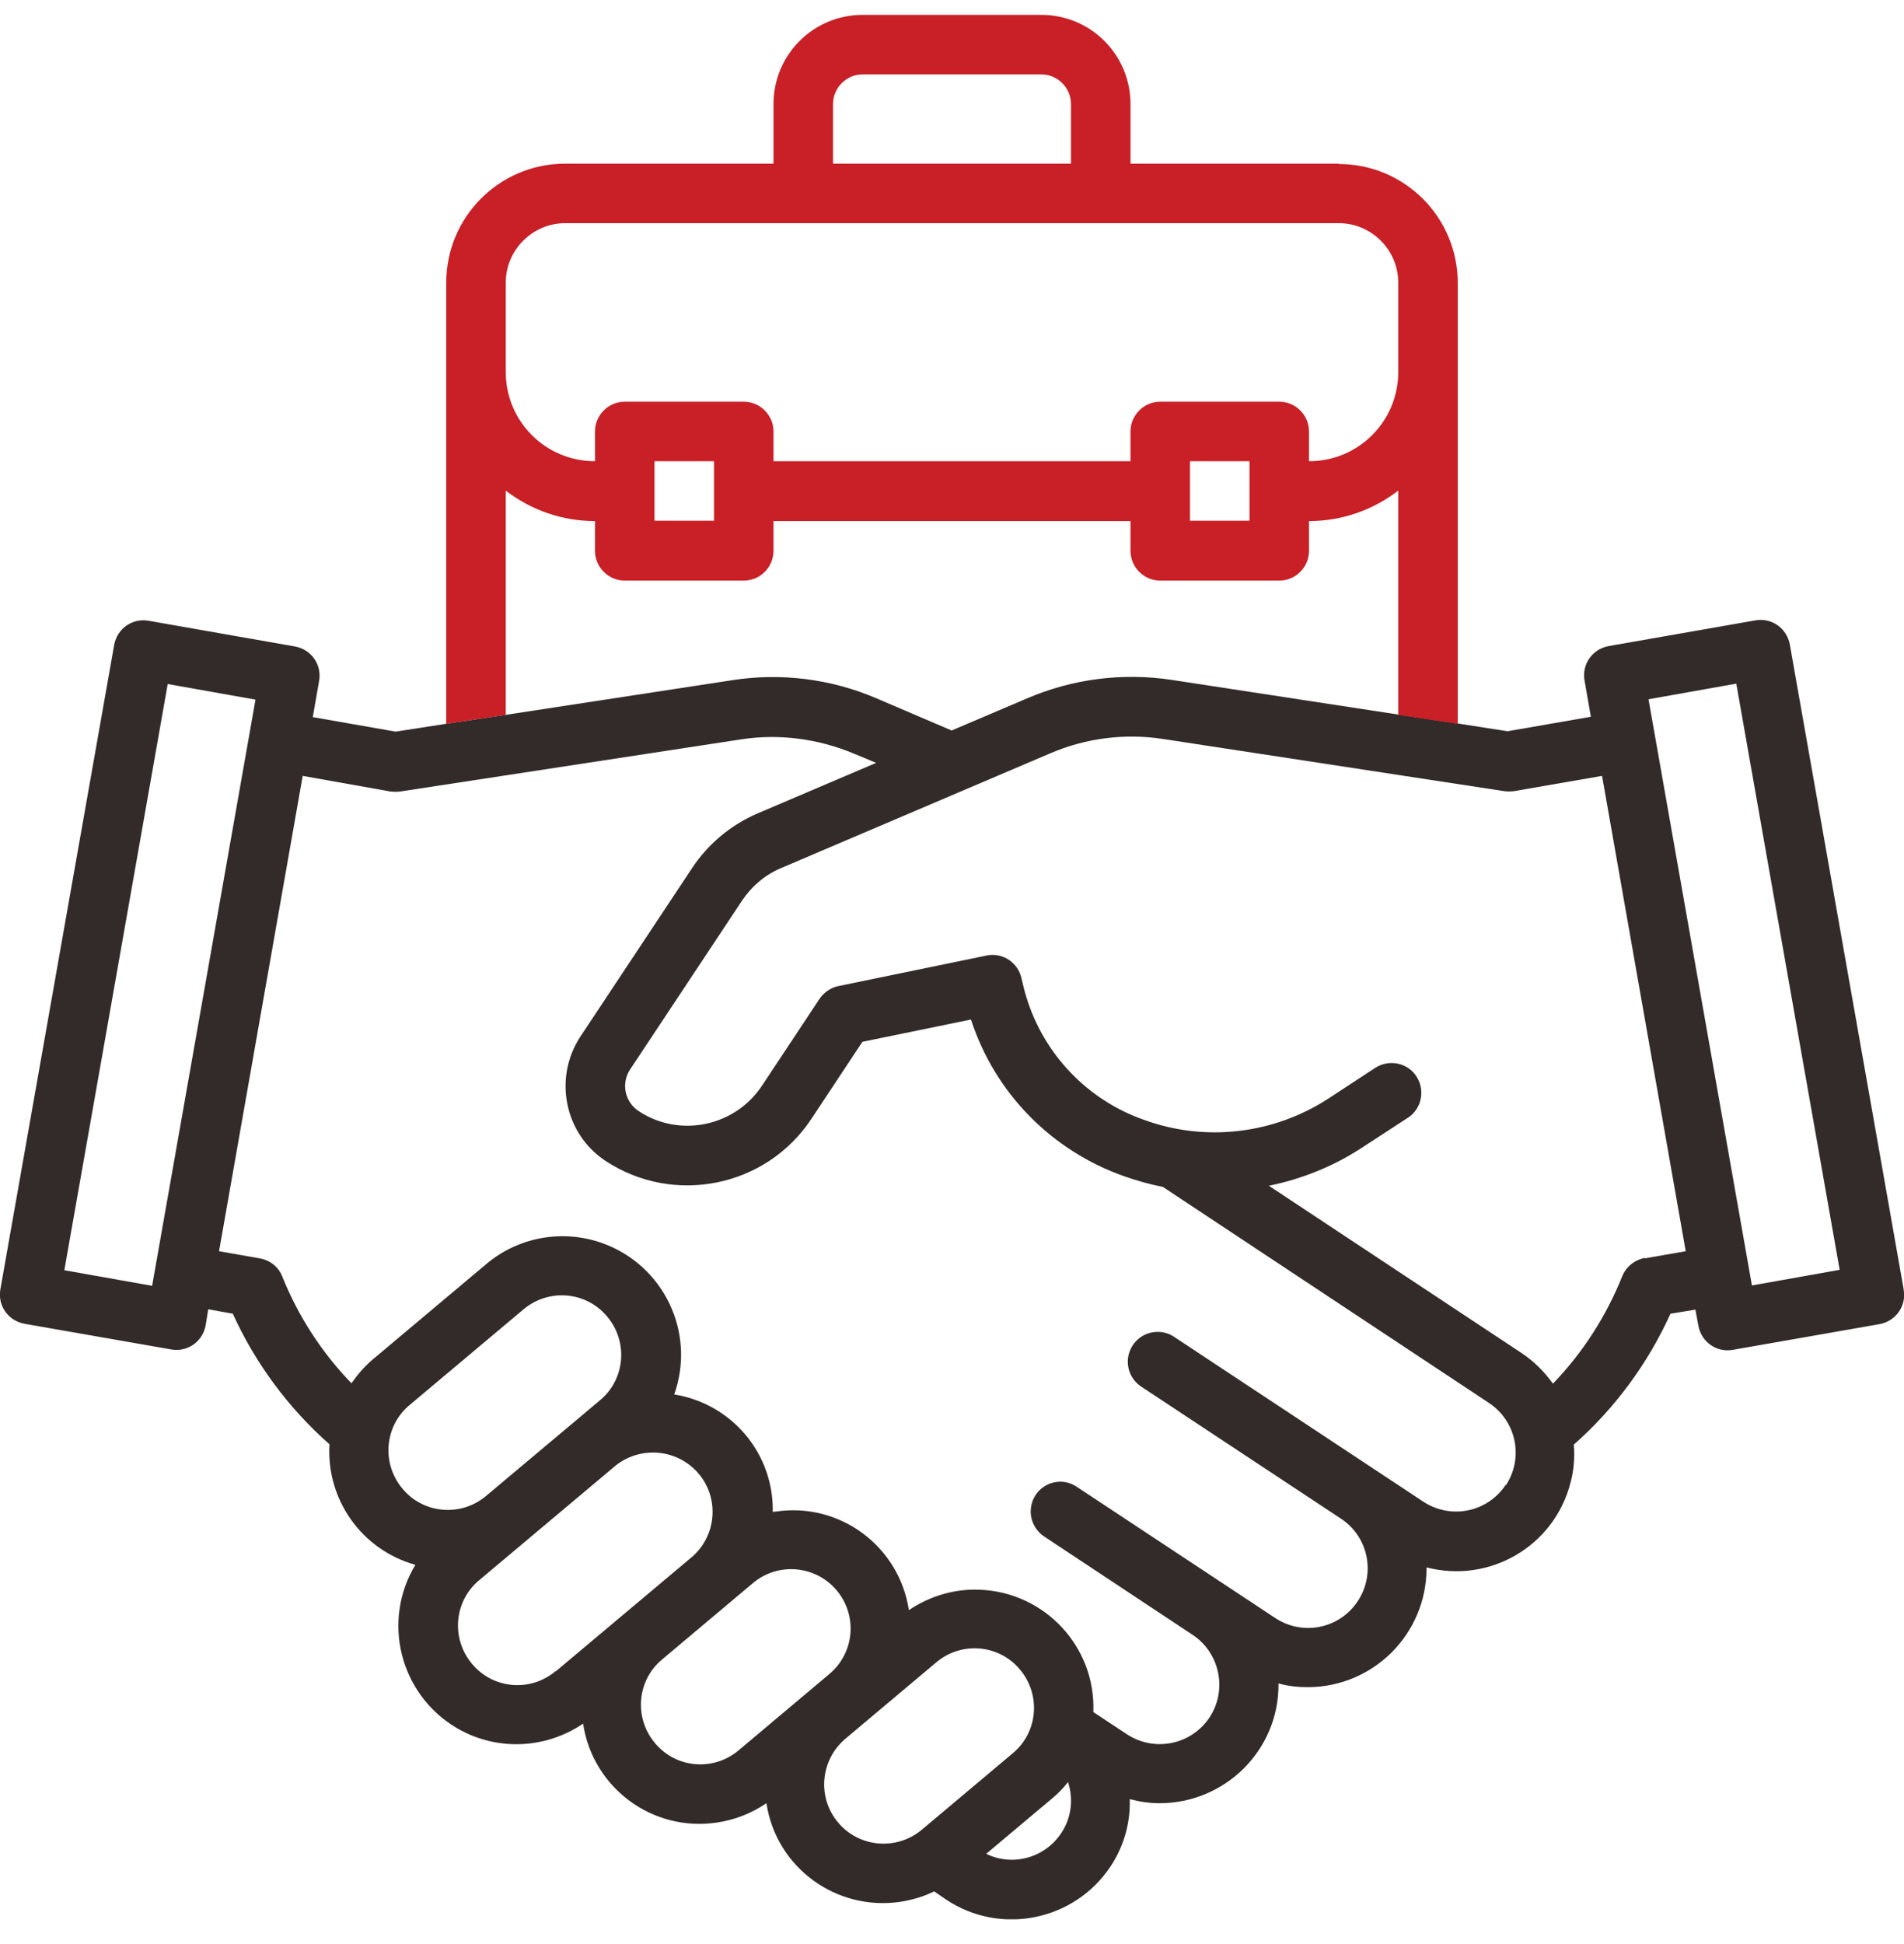 <svg width="48" height="49" viewBox="0 0 48 49" fill="none" xmlns="http://www.w3.org/2000/svg">
<g clip-path="url(#clip0_104_28503)">
<path d="M47.991 32.494L45.122 16.247C45.047 15.834 44.663 15.562 44.25 15.637L40.556 16.284C40.144 16.359 39.872 16.744 39.947 17.156L40.106 18.066L38.006 18.431L36.741 18.234L35.241 18.009L29.541 17.137C28.303 16.95 27.038 17.109 25.884 17.606L23.991 18.412L22.106 17.606C20.953 17.109 19.678 16.95 18.441 17.147L12.741 18.019L11.241 18.244L9.975 18.441L7.885 18.075L8.044 17.166C8.119 16.753 7.847 16.369 7.435 16.294L3.75 15.647C3.338 15.572 2.953 15.844 2.878 16.256L0.01 32.494C-0.065 32.906 0.206 33.291 0.619 33.366L4.313 34.012C4.725 34.087 5.11 33.816 5.185 33.403L5.25 33L5.869 33.112C6.441 34.369 7.275 35.494 8.306 36.403C8.222 37.8 9.122 39.066 10.472 39.441C9.619 40.856 10.078 42.684 11.485 43.537C12.478 44.137 13.735 44.1 14.7 43.444C14.944 45.066 16.453 46.181 18.075 45.937C18.525 45.872 18.947 45.703 19.322 45.45C19.566 47.072 21.084 48.178 22.706 47.934C22.997 47.887 23.288 47.803 23.55 47.672L23.85 47.878C25.228 48.797 27.094 48.412 28.003 47.034C28.331 46.537 28.5 45.947 28.481 45.347C28.725 45.412 28.978 45.45 29.231 45.45C30.881 45.45 32.231 44.119 32.231 42.469C32.231 42.459 32.231 42.441 32.231 42.431C32.466 42.497 32.719 42.525 32.963 42.525C34.622 42.525 35.963 41.184 35.963 39.525V39.506C37.556 39.919 39.178 38.972 39.591 37.378C39.675 37.069 39.703 36.741 39.675 36.412C40.716 35.494 41.541 34.369 42.113 33.112L42.741 33.009L42.816 33.412C42.891 33.825 43.275 34.097 43.688 34.022L47.381 33.375C47.794 33.3 48.066 32.916 47.991 32.503V32.494ZM3.835 32.409L1.622 32.016L4.228 17.241L6.441 17.634L3.835 32.409ZM10.144 37.519C9.61 36.881 9.694 35.934 10.331 35.409L13.2 33C13.838 32.466 14.784 32.55 15.309 33.187C15.844 33.825 15.759 34.772 15.122 35.297L12.253 37.706C11.616 38.241 10.669 38.156 10.144 37.519ZM14.006 42.122C13.369 42.656 12.422 42.572 11.897 41.934C11.363 41.297 11.447 40.35 12.085 39.825L15.534 36.928C16.191 36.422 17.128 36.534 17.644 37.181C18.131 37.8 18.056 38.691 17.466 39.225L14.016 42.122H14.006ZM18.619 44.119C17.981 44.653 17.035 44.569 16.509 43.931C15.975 43.294 16.059 42.347 16.697 41.822L18.994 39.891C19.631 39.366 20.578 39.459 21.103 40.097C21.619 40.725 21.544 41.653 20.916 42.187L18.619 44.119ZM23.231 46.125C22.594 46.65 21.647 46.566 21.122 45.928C20.597 45.3 20.681 44.362 21.309 43.828L23.606 41.897C24.244 41.362 25.191 41.447 25.716 42.084C26.25 42.722 26.166 43.669 25.528 44.194L23.231 46.125ZM26.756 46.2C26.344 46.828 25.528 47.053 24.863 46.725L26.503 45.347C26.663 45.216 26.803 45.075 26.925 44.916C27.066 45.347 27.009 45.825 26.756 46.2ZM37.959 37.425C37.5 38.119 36.572 38.306 35.878 37.847L29.625 33.712C29.288 33.469 28.819 33.544 28.575 33.881C28.331 34.219 28.406 34.687 28.744 34.931C28.763 34.941 28.781 34.959 28.8 34.969L33.806 38.278C34.5 38.737 34.688 39.666 34.228 40.359C33.769 41.053 32.841 41.241 32.147 40.781L27.141 37.472C27.056 37.416 26.963 37.378 26.869 37.359C26.466 37.284 26.072 37.547 25.997 37.959C25.941 38.259 26.072 38.559 26.325 38.728L30.075 41.212C30.759 41.672 30.947 42.609 30.488 43.294C30.028 43.978 29.11 44.166 28.416 43.716L27.563 43.153C27.628 41.512 26.344 40.134 24.703 40.069C24.066 40.041 23.438 40.228 22.913 40.584C22.669 38.972 21.169 37.856 19.556 38.1C19.528 38.1 19.509 38.1 19.481 38.109C19.509 36.637 18.45 35.381 16.997 35.147C17.55 33.591 16.735 31.884 15.178 31.331C14.175 30.975 13.059 31.181 12.253 31.866L9.385 34.275C9.188 34.444 9.01 34.65 8.86 34.866C8.11 34.087 7.519 33.178 7.116 32.175C7.022 31.931 6.806 31.762 6.544 31.716L5.522 31.537L7.631 19.556L9.844 19.95C9.928 19.959 10.003 19.959 10.088 19.95L18.675 18.637C19.641 18.487 20.625 18.619 21.525 18.994L22.088 19.228L19.097 20.503C18.422 20.794 17.85 21.272 17.447 21.881L14.625 26.137C13.95 27.178 14.231 28.575 15.263 29.259C16.988 30.394 19.313 29.925 20.456 28.2L21.741 26.259L24.478 25.697C25.078 27.544 26.503 28.997 28.331 29.644C28.65 29.756 28.978 29.85 29.316 29.916L37.538 35.362C38.231 35.822 38.419 36.75 37.959 37.444V37.425ZM41.466 31.706C41.213 31.753 40.988 31.931 40.894 32.175C40.491 33.178 39.9 34.097 39.15 34.875C38.934 34.575 38.672 34.312 38.363 34.106L31.988 29.887C32.813 29.719 33.609 29.4 34.313 28.941L35.494 28.172C35.841 27.947 35.934 27.478 35.709 27.131C35.484 26.784 35.016 26.691 34.669 26.916L33.497 27.684C32.119 28.584 30.394 28.791 28.847 28.228C27.422 27.731 26.316 26.578 25.875 25.134C25.828 24.984 25.791 24.825 25.753 24.666C25.669 24.262 25.275 24 24.872 24.084L21.141 24.853C20.944 24.891 20.775 25.012 20.663 25.172L19.209 27.366C18.525 28.397 17.128 28.687 16.097 28.003C15.75 27.769 15.656 27.309 15.881 26.962L18.703 22.706C18.947 22.341 19.285 22.05 19.688 21.881L26.485 18.984C27.384 18.6 28.369 18.478 29.334 18.628L37.922 19.941C38.006 19.95 38.081 19.95 38.166 19.941L40.388 19.556L42.497 31.537L41.475 31.716L41.466 31.706ZM44.166 32.4L41.559 17.625L43.772 17.231L46.378 32.006L44.166 32.4Z" fill="#332A2A"/>
<path d="M33.75 4.125H28.5V2.625C28.5 1.378 27.497 0.375 26.25 0.375H21.75C20.503 0.375 19.5 1.378 19.5 2.625V4.125H14.25C12.591 4.125 11.25 5.466 11.25 7.125V18.244L12.75 18.019V12.366C13.397 12.863 14.184 13.134 15 13.134V13.884C15 14.297 15.338 14.634 15.75 14.634H18.75C19.163 14.634 19.5 14.297 19.5 13.884V13.134H28.5V13.884C28.5 14.297 28.837 14.634 29.25 14.634H32.25C32.663 14.634 33 14.297 33 13.884V13.134C33.816 13.134 34.603 12.863 35.25 12.366V18.019L36.75 18.244V7.134C36.75 5.475 35.409 4.134 33.75 4.134V4.125ZM21 2.625C21 2.212 21.337 1.875 21.75 1.875H26.25C26.663 1.875 27 2.212 27 2.625V4.125H21V2.625ZM18 13.125H16.5V11.625H18V13.125ZM31.5 13.125H30V11.625H31.5V13.125ZM33 11.625V10.875C33 10.463 32.663 10.125 32.25 10.125H29.25C28.837 10.125 28.5 10.463 28.5 10.875V11.625H19.5V10.875C19.5 10.463 19.163 10.125 18.75 10.125H15.75C15.338 10.125 15 10.463 15 10.875V11.625C13.753 11.625 12.75 10.622 12.75 9.375V7.125C12.75 6.3 13.425 5.625 14.25 5.625H33.75C34.575 5.625 35.25 6.3 35.25 7.125V9.375C35.25 10.622 34.247 11.625 33 11.625Z" fill="#C91F26"/>
</g>
<defs>
<clipPath id="clip0_104_28503">
<rect width="48" height="48" fill="white" transform="translate(0 0.375)"/>
</clipPath>
</defs>
</svg>
